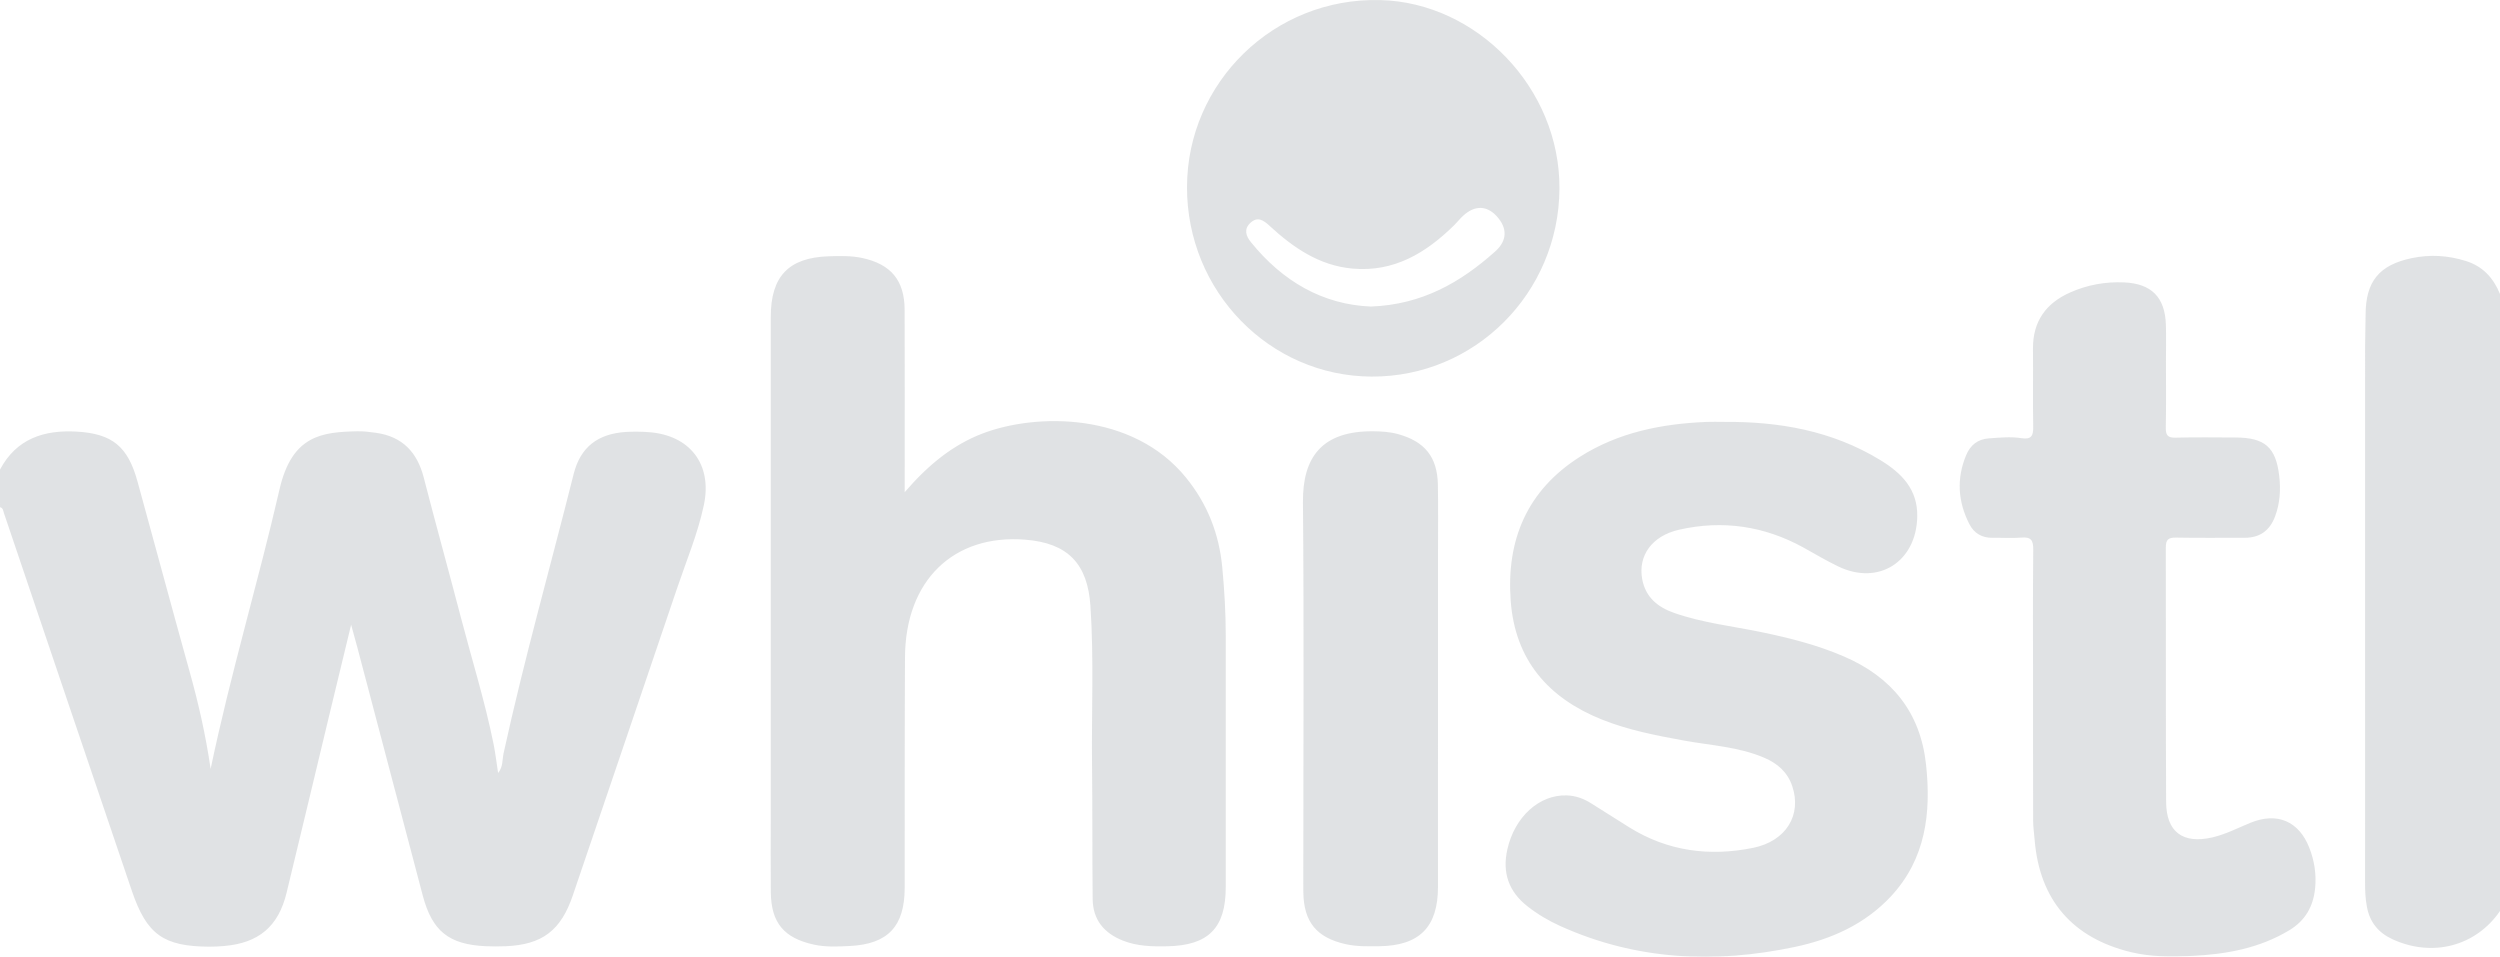 <svg width="162" height="62" viewBox="0 0 162 62" fill="none" xmlns="http://www.w3.org/2000/svg">
<g opacity="0.15">
<path d="M0 30.43C1.063 28.425 2.853 27.852 4.947 27.967C7.277 28.094 8.285 28.933 8.908 31.192C10.043 35.31 11.147 39.436 12.295 43.55C12.855 45.556 13.32 47.58 13.649 49.824C14.95 43.603 16.737 37.708 18.112 31.713C18.921 28.186 20.885 27.997 23.163 27.947C23.565 27.939 23.972 27.99 24.372 28.047C26.07 28.288 27.034 29.297 27.457 30.94C28.24 33.98 29.081 37.005 29.874 40.043C30.584 42.762 31.424 45.447 31.982 48.206C32.104 48.812 32.175 49.43 32.277 50.091C32.607 49.685 32.541 49.227 32.631 48.816C33.96 42.736 35.66 36.75 37.173 30.716C37.614 28.958 38.755 28.103 40.564 27.99C41.048 27.963 41.534 27.966 42.018 28.002C44.706 28.189 46.173 30.087 45.609 32.737C45.214 34.593 44.472 36.349 43.867 38.143C41.63 44.773 39.364 51.393 37.119 58.02C36.351 60.285 35.15 61.214 32.775 61.316C32.344 61.334 31.912 61.334 31.482 61.315C29.088 61.206 28.006 60.341 27.395 58.032C25.985 52.703 24.584 47.37 23.179 42.039C23.063 41.599 22.938 41.16 22.753 40.483C22.263 42.509 21.826 44.305 21.395 46.102C20.452 50.022 19.52 53.945 18.568 57.863C18.04 60.035 16.764 61.108 14.53 61.301C14.208 61.329 13.883 61.346 13.56 61.345C10.604 61.328 9.512 60.571 8.547 57.737C5.77 49.577 3.018 41.408 0.253 33.244C0.205 33.101 0.204 32.912 0.001 32.867C-3.98453e-07 32.055 0 31.242 0 30.43ZM162 59.033C160.434 61.322 157.605 62.061 155.008 60.851C154.119 60.437 153.564 59.759 153.378 58.776C153.281 58.267 153.256 57.758 153.256 57.243C153.257 45.662 153.256 34.081 153.258 22.499C153.258 21.797 153.29 21.094 153.291 20.391C153.296 18.24 154.168 17.17 156.28 16.727C157.465 16.478 158.624 16.548 159.786 16.911C160.898 17.26 161.574 18.015 162 19.054V59.033ZM58.624 31.894C60.111 30.169 61.695 28.845 63.671 28.09C67.175 26.751 73.402 26.71 76.846 30.941C78.246 32.66 79.001 34.598 79.205 36.785C79.341 38.241 79.428 39.699 79.429 41.161C79.432 46.603 79.431 52.045 79.429 57.488C79.428 60.143 78.305 61.267 75.633 61.32C74.658 61.34 73.691 61.318 72.765 60.952C71.543 60.469 70.817 59.601 70.804 58.256C70.775 55.359 70.796 52.462 70.764 49.565C70.726 46.129 70.89 42.691 70.659 39.256C70.474 36.513 69.18 35.191 66.45 34.972C61.783 34.599 58.67 37.618 58.644 42.589C58.618 47.571 58.629 52.553 58.623 57.535C58.621 60.022 57.547 61.175 55.074 61.3C54.296 61.339 53.512 61.381 52.735 61.21C50.799 60.785 49.969 59.797 49.949 57.812C49.931 56.134 49.946 54.455 49.946 52.776V20.529C49.946 17.907 51.103 16.689 53.707 16.607C54.432 16.584 55.158 16.564 55.883 16.72C57.73 17.121 58.614 18.164 58.62 20.077C58.633 23.705 58.624 27.334 58.624 30.962L58.624 31.894ZM111.695 27.339C115.285 27.306 118.729 27.911 121.849 29.816C123.223 30.655 124.278 31.709 124.238 33.489C124.175 36.399 121.741 37.955 119.14 36.716C118.362 36.346 117.62 35.897 116.864 35.481C114.32 34.08 111.617 33.686 108.8 34.327C107.036 34.729 106.133 36.018 106.416 37.537C106.633 38.698 107.421 39.344 108.478 39.715C110.32 40.362 112.259 40.572 114.157 40.966C115.983 41.345 117.781 41.8 119.501 42.545C122.581 43.879 124.436 46.137 124.806 49.528C125.149 52.677 124.79 55.668 122.521 58.096C120.843 59.892 118.672 60.861 116.309 61.361C111.113 62.459 106.02 62.225 101.111 60.009C100.346 59.664 99.625 59.238 98.965 58.717C97.762 57.768 97.34 56.549 97.674 55.048C98.142 52.941 99.74 51.482 101.525 51.542C102.111 51.561 102.63 51.752 103.118 52.063C103.937 52.585 104.759 53.103 105.584 53.616C108.074 55.163 110.782 55.514 113.6 54.941C115.748 54.504 116.766 52.802 116.137 50.941C115.829 50.027 115.176 49.467 114.318 49.1C112.656 48.39 110.859 48.306 109.114 47.987C107.309 47.657 105.513 47.312 103.801 46.626C100.317 45.231 98.176 42.763 97.893 38.931C97.601 34.977 98.963 31.761 102.393 29.591C104.885 28.014 107.669 27.463 110.564 27.341C110.94 27.325 111.318 27.339 111.695 27.339ZM131.741 44.389C131.74 41.463 131.724 38.538 131.754 35.613C131.76 35.01 131.61 34.783 130.99 34.836C130.373 34.889 129.749 34.839 129.128 34.85C128.435 34.862 127.921 34.561 127.612 33.956C126.87 32.503 126.774 31.006 127.409 29.49C127.679 28.845 128.149 28.457 128.887 28.406C129.588 28.357 130.292 28.284 130.985 28.393C131.63 28.495 131.764 28.243 131.752 27.649C131.719 25.971 131.754 24.29 131.737 22.611C131.719 20.828 132.577 19.642 134.165 18.943C135.271 18.456 136.431 18.247 137.639 18.299C139.413 18.376 140.295 19.259 140.35 21.047C140.374 21.832 140.354 22.618 140.354 23.404C140.354 24.839 140.372 26.275 140.344 27.71C140.335 28.197 140.467 28.373 140.976 28.36C142.271 28.327 143.568 28.345 144.864 28.35C146.753 28.357 147.471 28.971 147.693 30.83C147.799 31.722 147.745 32.613 147.423 33.47C147.079 34.384 146.433 34.852 145.449 34.849C143.964 34.844 142.479 34.867 140.995 34.837C140.5 34.828 140.344 34.979 140.345 35.478C140.36 40.976 140.336 46.474 140.365 51.973C140.376 53.915 141.456 54.702 143.359 54.264C144.232 54.063 145.024 53.642 145.848 53.309C147.562 52.616 148.962 53.21 149.637 54.92C149.971 55.766 150.108 56.642 150.021 57.548C149.907 58.725 149.39 59.65 148.356 60.275C146.401 61.457 144.234 61.842 142.009 61.945C140.693 62.006 139.373 62.013 138.065 61.694C134.302 60.777 132.173 58.325 131.848 54.459C131.812 54.028 131.749 53.596 131.747 53.165C131.738 50.239 131.742 47.314 131.741 44.389ZM76.918 12.123C76.93 5.348 82.545 -0.169 89.437 0.004C95.706 0.161 101.097 5.713 101.053 12.236C101.007 18.996 95.569 24.432 88.881 24.403C82.26 24.375 76.903 18.876 76.918 12.123ZM88.828 19.864C92.144 19.742 94.653 18.299 96.9 16.283C97.668 15.594 97.691 14.788 96.995 14.02C96.344 13.303 95.559 13.289 94.801 13.991C94.604 14.174 94.436 14.389 94.245 14.579C92.41 16.389 90.33 17.651 87.632 17.404C85.483 17.207 83.803 16.048 82.269 14.635C81.875 14.272 81.494 13.998 81.015 14.453C80.582 14.863 80.75 15.308 81.055 15.685C83.111 18.234 85.717 19.735 88.828 19.864ZM93.182 44.728C93.182 48.979 93.183 53.229 93.181 57.48C93.18 60.079 91.976 61.288 89.356 61.316C88.629 61.323 87.905 61.342 87.182 61.178C85.316 60.754 84.48 59.744 84.456 57.81C84.448 57.16 84.455 56.511 84.455 55.861C84.455 48.09 84.501 40.32 84.431 32.55C84.404 29.617 85.665 27.913 89.003 27.947C89.539 27.953 90.076 27.986 90.605 28.133C92.325 28.612 93.142 29.613 93.175 31.407C93.203 32.95 93.182 34.494 93.182 36.037V44.728Z" fill="#323E48"/>
</g>
</svg>
